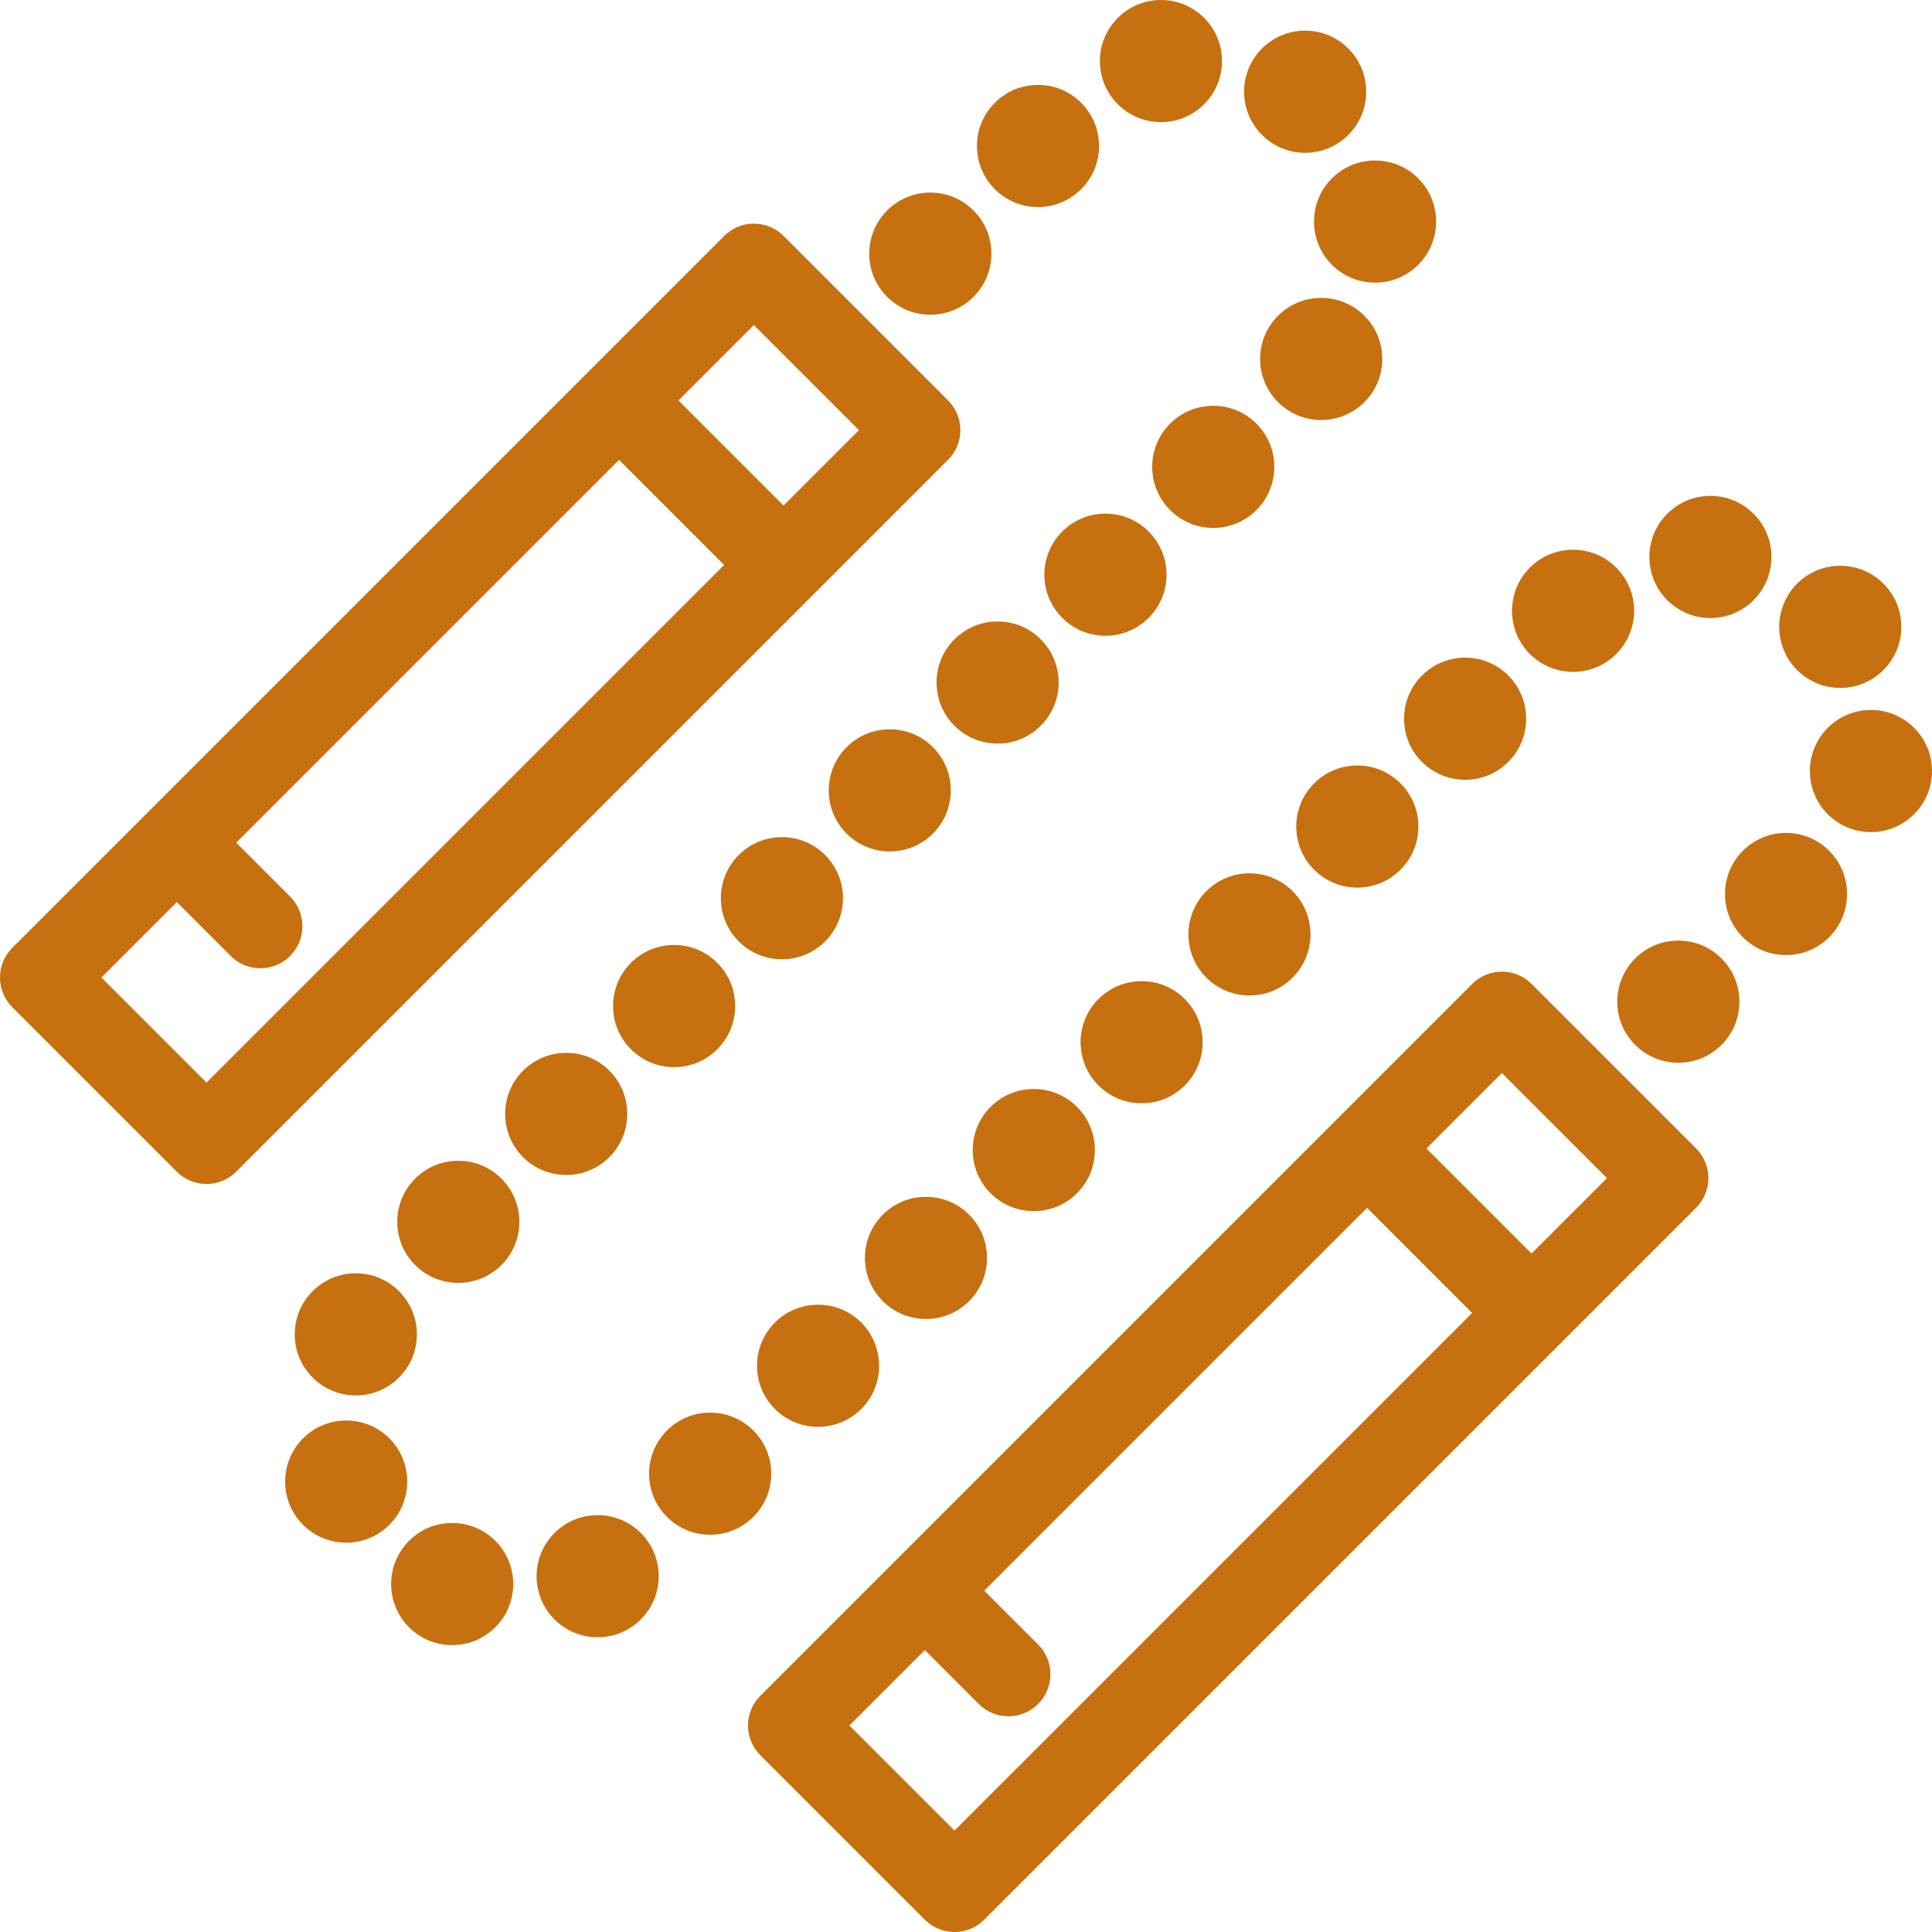 <?xml version="1.0" encoding="UTF-8"?> <!-- Generator: Adobe Illustrator 17.1.0, SVG Export Plug-In . SVG Version: 6.00 Build 0) --> <svg xmlns="http://www.w3.org/2000/svg" xmlns:xlink="http://www.w3.org/1999/xlink" id="Capa_1" x="0px" y="0px" viewBox="0 0 460 460" style="enable-background:new 0 0 460 460;" xml:space="preserve" width="512px" height="512px"> <g> <path d="M92.707,342.473c-2.746-2.744-6.397-4.256-10.279-4.256c-3.883,0-7.534,1.512-10.284,4.26 c-5.666,5.67-5.665,14.893,0.002,20.561c2.747,2.746,6.398,4.259,10.282,4.259c3.883,0,7.534-1.513,10.281-4.259 C98.376,357.369,98.377,348.147,92.707,342.473z" fill="#C6700F"></path> <path d="M107.663,362.614c-3.883,0-7.534,1.512-10.284,4.26c-5.665,5.668-5.665,14.892,0.004,20.563 c2.746,2.744,6.397,4.256,10.28,4.256c3.882,0,7.533-1.512,10.283-4.26c5.665-5.668,5.665-14.892-0.004-20.563 C115.197,364.126,111.545,362.614,107.663,362.614z" fill="#C6700F"></path> <path d="M220.465,314.041c3.884,0,7.535-1.512,10.279-4.256c2.747-2.746,4.261-6.398,4.261-10.283s-1.514-7.537-4.257-10.279 c-2.746-2.747-6.398-4.261-10.283-4.261c-3.883,0-7.534,1.513-10.281,4.259c-5.669,5.669-5.669,14.894,0.002,20.564 C212.932,312.529,216.583,314.041,220.465,314.041z" fill="#C6700F"></path> <path d="M246.141,288.366c3.885,0,7.537-1.514,10.279-4.257c2.747-2.746,4.261-6.398,4.261-10.283s-1.514-7.537-4.259-10.281 c-2.746-2.746-6.397-4.258-10.281-4.258s-7.535,1.512-10.279,4.256c-2.747,2.746-4.261,6.398-4.261,10.283 s1.514,7.537,4.257,10.279C238.604,286.853,242.256,288.366,246.141,288.366z" fill="#C6700F"></path> <path d="M271.817,262.691c3.882,0,7.533-1.512,10.283-4.26c5.665-5.668,5.665-14.892-0.004-20.563 c-2.746-2.744-6.397-4.256-10.279-4.256c-3.884,0-7.535,1.512-10.281,4.258c-5.669,5.67-5.669,14.894,0,20.563 C264.281,261.179,267.933,262.691,271.817,262.691z" fill="#C6700F"></path> <path d="M297.492,237.015c3.882,0,7.533-1.512,10.283-4.26c5.666-5.67,5.665-14.893-0.002-20.561 c-2.747-2.746-6.398-4.259-10.281-4.259c-3.884,0-7.535,1.513-10.282,4.259c-5.667,5.668-5.668,14.891,0.002,20.564 C289.958,235.503,293.61,237.015,297.492,237.015z" fill="#C6700F"></path> <path d="M323.167,211.34c3.885,0,7.537-1.514,10.279-4.257c2.747-2.746,4.261-6.398,4.261-10.283s-1.514-7.537-4.257-10.279 c-2.746-2.747-6.398-4.261-10.283-4.261s-7.537,1.514-10.281,4.259c-5.669,5.669-5.669,14.894-0.002,20.561 C315.63,209.826,319.282,211.34,323.167,211.34z" fill="#C6700F"></path> <path d="M142.295,360.744c-3.885,0-7.537,1.514-10.281,4.259c-5.669,5.669-5.669,14.894-0.002,20.561 c2.746,2.747,6.398,4.261,10.283,4.261s7.537-1.514,10.279-4.257c2.747-2.746,4.261-6.398,4.261-10.283s-1.514-7.537-4.257-10.279 C149.832,362.258,146.18,360.744,142.295,360.744z" fill="#C6700F"></path> <path d="M183.628,350.879c0-3.883-1.513-7.534-4.259-10.281c-2.746-2.746-6.397-4.258-10.281-4.258s-7.535,1.512-10.281,4.258 c-2.746,2.747-4.259,6.398-4.259,10.281c0,3.885,1.514,7.537,4.257,10.279c2.746,2.747,6.398,4.261,10.283,4.261 s7.537-1.514,10.279-4.257C182.115,358.416,183.628,354.764,183.628,350.879z" fill="#C6700F"></path> <path d="M194.783,339.724c3.885,0,7.537-1.514,10.281-4.259c5.667-5.668,5.668-14.891,0-20.563 c-2.746-2.746-6.397-4.258-10.281-4.258s-7.535,1.512-10.281,4.258c-2.746,2.747-4.259,6.398-4.259,10.281 c0,3.885,1.514,7.537,4.257,10.279C187.246,338.21,190.899,339.724,194.783,339.724z" fill="#C6700F"></path> <path d="M399.606,223.953c-3.885,0-7.537,1.514-10.279,4.257c-2.747,2.746-4.261,6.398-4.261,10.283s1.514,7.537,4.257,10.279 c2.746,2.747,6.398,4.261,10.283,4.261s7.537-1.514,10.279-4.257c2.747-2.746,4.261-6.398,4.261-10.283s-1.514-7.537-4.257-10.279 C407.143,225.467,403.49,223.953,399.606,223.953z" fill="#C6700F"></path> <path d="M334.303,171.124c0,3.885,1.514,7.537,4.257,10.279c2.746,2.747,6.398,4.261,10.283,4.261s7.537-1.514,10.281-4.259 c5.667-5.668,5.668-14.891,0-20.563c-2.746-2.746-6.397-4.258-10.281-4.258s-7.535,1.512-10.281,4.258 C335.816,163.59,334.303,167.241,334.303,171.124z" fill="#C6700F"></path> <path d="M425.241,198.318c-3.884,0-7.535,1.512-10.281,4.258c-5.669,5.67-5.669,14.894,0,20.563 c2.746,2.746,6.397,4.258,10.281,4.258c3.882,0,7.533-1.512,10.283-4.26c5.665-5.668,5.665-14.892-0.004-20.563 C432.775,199.83,429.123,198.318,425.241,198.318z" fill="#C6700F"></path> <path d="M374.538,159.969c3.885,0,7.537-1.514,10.279-4.257c2.747-2.746,4.261-6.398,4.261-10.283s-1.514-7.537-4.257-10.279 c-2.746-2.747-6.398-4.261-10.283-4.261s-7.537,1.514-10.281,4.259c-5.669,5.669-5.669,14.894-0.002,20.561 C367.001,158.455,370.654,159.969,374.538,159.969z" fill="#C6700F"></path> <path d="M455.741,173.298c-2.746-2.746-6.397-4.258-10.281-4.258c-3.882,0-7.533,1.512-10.283,4.26 c-5.666,5.67-5.665,14.893,0.002,20.561c2.747,2.746,6.398,4.259,10.281,4.259c3.885,0,7.537-1.514,10.279-4.257 c2.747-2.746,4.261-6.398,4.261-10.283C460,179.696,458.488,176.045,455.741,173.298z" fill="#C6700F"></path> <path d="M407.241,147.147c3.884,0,7.535-1.512,10.281-4.258c5.669-5.67,5.669-14.894,0-20.563 c-2.746-2.746-6.397-4.258-10.281-4.258c-3.882,0-7.533,1.512-10.283,4.26c-5.665,5.668-5.665,14.892,0.004,20.563 C399.708,145.635,403.36,147.147,407.241,147.147z" fill="#C6700F"></path> <path d="M438.161,163.789c3.884,0,7.535-1.512,10.281-4.258c5.669-5.67,5.669-14.894,0-20.563 c-2.746-2.746-6.397-4.258-10.281-4.258s-7.535,1.512-10.281,4.258c-5.669,5.67-5.669,14.894,0,20.563 C430.626,162.277,434.278,163.789,438.161,163.789z" fill="#C6700F"></path> <path d="M225.728,109.48c3.905-3.905,3.905-10.237,0-14.143l-39.163-39.164c-1.875-1.875-4.419-2.929-7.071-2.929 s-5.195,1.054-7.071,2.929L35.038,193.558c-0.003,0.003-0.005,0.005-0.008,0.008s-0.005,0.006-0.007,0.008L2.929,225.667 c-3.905,3.905-3.905,10.237,0,14.143l39.163,39.163c1.876,1.875,4.419,2.929,7.071,2.929s5.195-1.054,7.071-2.929L225.728,109.48z M179.493,77.387l25.021,25.021l-17.958,17.958l-25.021-25.021L179.493,77.387z M49.163,257.759l-25.021-25.021l17.958-17.959 l12.832,12.832c1.953,1.952,4.512,2.929,7.071,2.929s5.118-0.977,7.071-2.929c3.905-3.905,3.905-10.237,0-14.143l-12.832-12.832 l91.149-91.148l25.021,25.021L49.163,257.759z" fill="#C6700F"></path> <path d="M364.663,234.273c-3.906-3.904-10.236-3.904-14.143,0L181.028,403.766c-3.905,3.905-3.905,10.237,0,14.143l39.163,39.163 c1.953,1.953,4.512,2.929,7.071,2.929c2.559,0,5.119-0.977,7.071-2.929l169.494-169.493c1.875-1.876,2.929-4.419,2.929-7.071 s-1.054-5.196-2.929-7.071L364.663,234.273z M227.262,435.859l-25.021-25.021l17.959-17.959l12.831,12.832 c1.953,1.952,4.512,2.929,7.071,2.929c2.559,0,5.118-0.977,7.071-2.929c3.905-3.905,3.905-10.237,0-14.143l-12.831-12.832 l91.148-91.148l25.021,25.021L227.262,435.859z M364.655,298.465l-25.021-25.021l17.958-17.959l25.021,25.021L364.655,298.465z" fill="#C6700F"></path> <path d="M160.498,224.995c-3.885,0-7.537,1.514-10.281,4.259c-5.667,5.668-5.668,14.891,0,20.563 c2.746,2.746,6.397,4.258,10.281,4.258s7.535-1.512,10.281-4.258c2.746-2.747,4.259-6.398,4.259-10.281 c0-3.885-1.514-7.537-4.257-10.279C168.035,226.509,164.383,224.995,160.498,224.995z" fill="#C6700F"></path> <path d="M186.174,228.4c3.885,0,7.537-1.514,10.281-4.259c5.669-5.669,5.669-14.894,0.002-20.561 c-2.746-2.747-6.398-4.261-10.283-4.261s-7.537,1.514-10.279,4.257c-2.747,2.746-4.261,6.398-4.261,10.283 s1.514,7.537,4.257,10.279C178.637,226.886,182.289,228.4,186.174,228.4z" fill="#C6700F"></path> <path d="M211.85,173.645c-3.883,0-7.534,1.512-10.284,4.26c-5.666,5.67-5.665,14.893,0.002,20.561 c2.747,2.746,6.398,4.259,10.282,4.259c3.883,0,7.534-1.513,10.281-4.259c5.667-5.668,5.668-14.891-0.002-20.564 C219.383,175.156,215.732,173.645,211.85,173.645z" fill="#C6700F"></path> <path d="M237.525,147.969c-3.882,0-7.533,1.512-10.283,4.26c-5.665,5.668-5.665,14.892,0.004,20.563 c2.746,2.744,6.397,4.256,10.279,4.256c3.884,0,7.535-1.512,10.281-4.258c5.669-5.67,5.669-14.894,0-20.563 C245.06,149.481,241.408,147.969,237.525,147.969z" fill="#C6700F"></path> <path d="M263.2,122.293c-3.885,0-7.537,1.514-10.279,4.257c-2.747,2.746-4.261,6.398-4.261,10.283s1.514,7.537,4.259,10.281 c2.746,2.746,6.397,4.258,10.281,4.258s7.535-1.512,10.279-4.256c2.747-2.746,4.261-6.398,4.261-10.283s-1.514-7.537-4.257-10.279 C270.738,123.807,267.085,122.293,263.2,122.293z" fill="#C6700F"></path> <path d="M74.435,327.986c2.746,2.746,6.397,4.258,10.281,4.258s7.535-1.512,10.279-4.256c2.747-2.746,4.261-6.398,4.261-10.283 s-1.514-7.537-4.257-10.279c-2.746-2.747-6.398-4.261-10.283-4.261s-7.537,1.514-10.279,4.257 c-2.747,2.746-4.261,6.398-4.261,10.283S71.69,325.242,74.435,327.986z" fill="#C6700F"></path> <path d="M109.121,276.372c-3.885,0-7.537,1.514-10.279,4.257c-2.747,2.746-4.261,6.398-4.261,10.283s1.514,7.537,4.257,10.279 c2.746,2.747,6.398,4.261,10.283,4.261c3.883,0,7.534-1.513,10.281-4.259c5.669-5.669,5.669-14.894,0-20.563 C116.656,277.885,113.004,276.372,109.121,276.372z" fill="#C6700F"></path> <path d="M145.098,275.498c5.669-5.669,5.669-14.894-0.002-20.564c-2.746-2.744-6.397-4.256-10.279-4.256 c-3.884,0-7.535,1.512-10.279,4.256c-2.747,2.746-4.261,6.398-4.261,10.283s1.514,7.537,4.257,10.279 c2.746,2.747,6.398,4.261,10.283,4.261C138.699,279.757,142.351,278.244,145.098,275.498z" fill="#C6700F"></path> <path d="M221.507,74.935c3.885,0,7.537-1.514,10.279-4.257c2.747-2.746,4.261-6.398,4.261-10.283s-1.514-7.537-4.257-10.279 c-2.746-2.747-6.398-4.261-10.283-4.261s-7.537,1.514-10.279,4.257c-2.747,2.746-4.261,6.398-4.261,10.283 s1.514,7.537,4.257,10.279C213.97,73.421,217.622,74.935,221.507,74.935z" fill="#C6700F"></path> <path d="M288.876,96.618c-3.884,0-7.535,1.512-10.279,4.256c-2.747,2.746-4.261,6.398-4.261,10.283s1.514,7.537,4.257,10.279 c2.746,2.747,6.398,4.261,10.283,4.261c3.883,0,7.534-1.513,10.281-4.259c5.669-5.669,5.669-14.894-0.002-20.564 C296.409,98.13,292.758,96.618,288.876,96.618z" fill="#C6700F"></path> <path d="M247.143,49.299c3.883,0,7.534-1.513,10.281-4.259c5.667-5.668,5.668-14.891-0.002-20.564 c-2.746-2.744-6.397-4.256-10.279-4.256c-3.883,0-7.534,1.512-10.284,4.26c-5.666,5.67-5.665,14.893,0.002,20.561 C239.608,47.786,243.259,49.299,247.143,49.299z" fill="#C6700F"></path> <path d="M314.572,100.001c3.884,0,7.535-1.512,10.279-4.256c2.747-2.746,4.261-6.398,4.261-10.283s-1.514-7.537-4.257-10.279 c-2.746-2.747-6.398-4.261-10.283-4.261s-7.537,1.514-10.279,4.257c-2.747,2.746-4.261,6.398-4.261,10.283 s1.514,7.537,4.259,10.281C307.036,98.489,310.688,100.001,314.572,100.001z" fill="#C6700F"></path> <path d="M276.421,29.079c3.882,0,7.533-1.512,10.283-4.26c5.666-5.67,5.665-14.893-0.002-20.561C283.955,1.513,280.304,0,276.421,0 c-3.885,0-7.537,1.514-10.279,4.257c-2.747,2.746-4.261,6.398-4.261,10.283c0,3.883,1.513,7.534,4.259,10.281 C268.886,27.568,272.537,29.079,276.421,29.079z" fill="#C6700F"></path> <path d="M317.114,63.042c2.746,2.744,6.397,4.256,10.28,4.256c3.882,0,7.533-1.512,10.283-4.26 c5.666-5.67,5.665-14.893-0.002-20.561c-2.747-2.746-6.398-4.259-10.281-4.259c-3.884,0-7.535,1.513-10.282,4.259 C311.445,48.146,311.444,57.368,317.114,63.042z" fill="#C6700F"></path> <path d="M310.751,36.379c3.883,0,7.534-1.513,10.281-4.259c5.669-5.669,5.669-14.894,0-20.563 c-2.747-2.746-6.398-4.259-10.281-4.259c-3.884,0-7.535,1.513-10.282,4.259c-5.669,5.669-5.669,14.894,0,20.563 C303.216,34.866,306.867,36.379,310.751,36.379z" fill="#C6700F"></path> </g> <g> </g> <g> </g> <g> </g> <g> </g> <g> </g> <g> </g> <g> </g> <g> </g> <g> </g> <g> </g> <g> </g> <g> </g> <g> </g> <g> </g> <g> </g> </svg> 